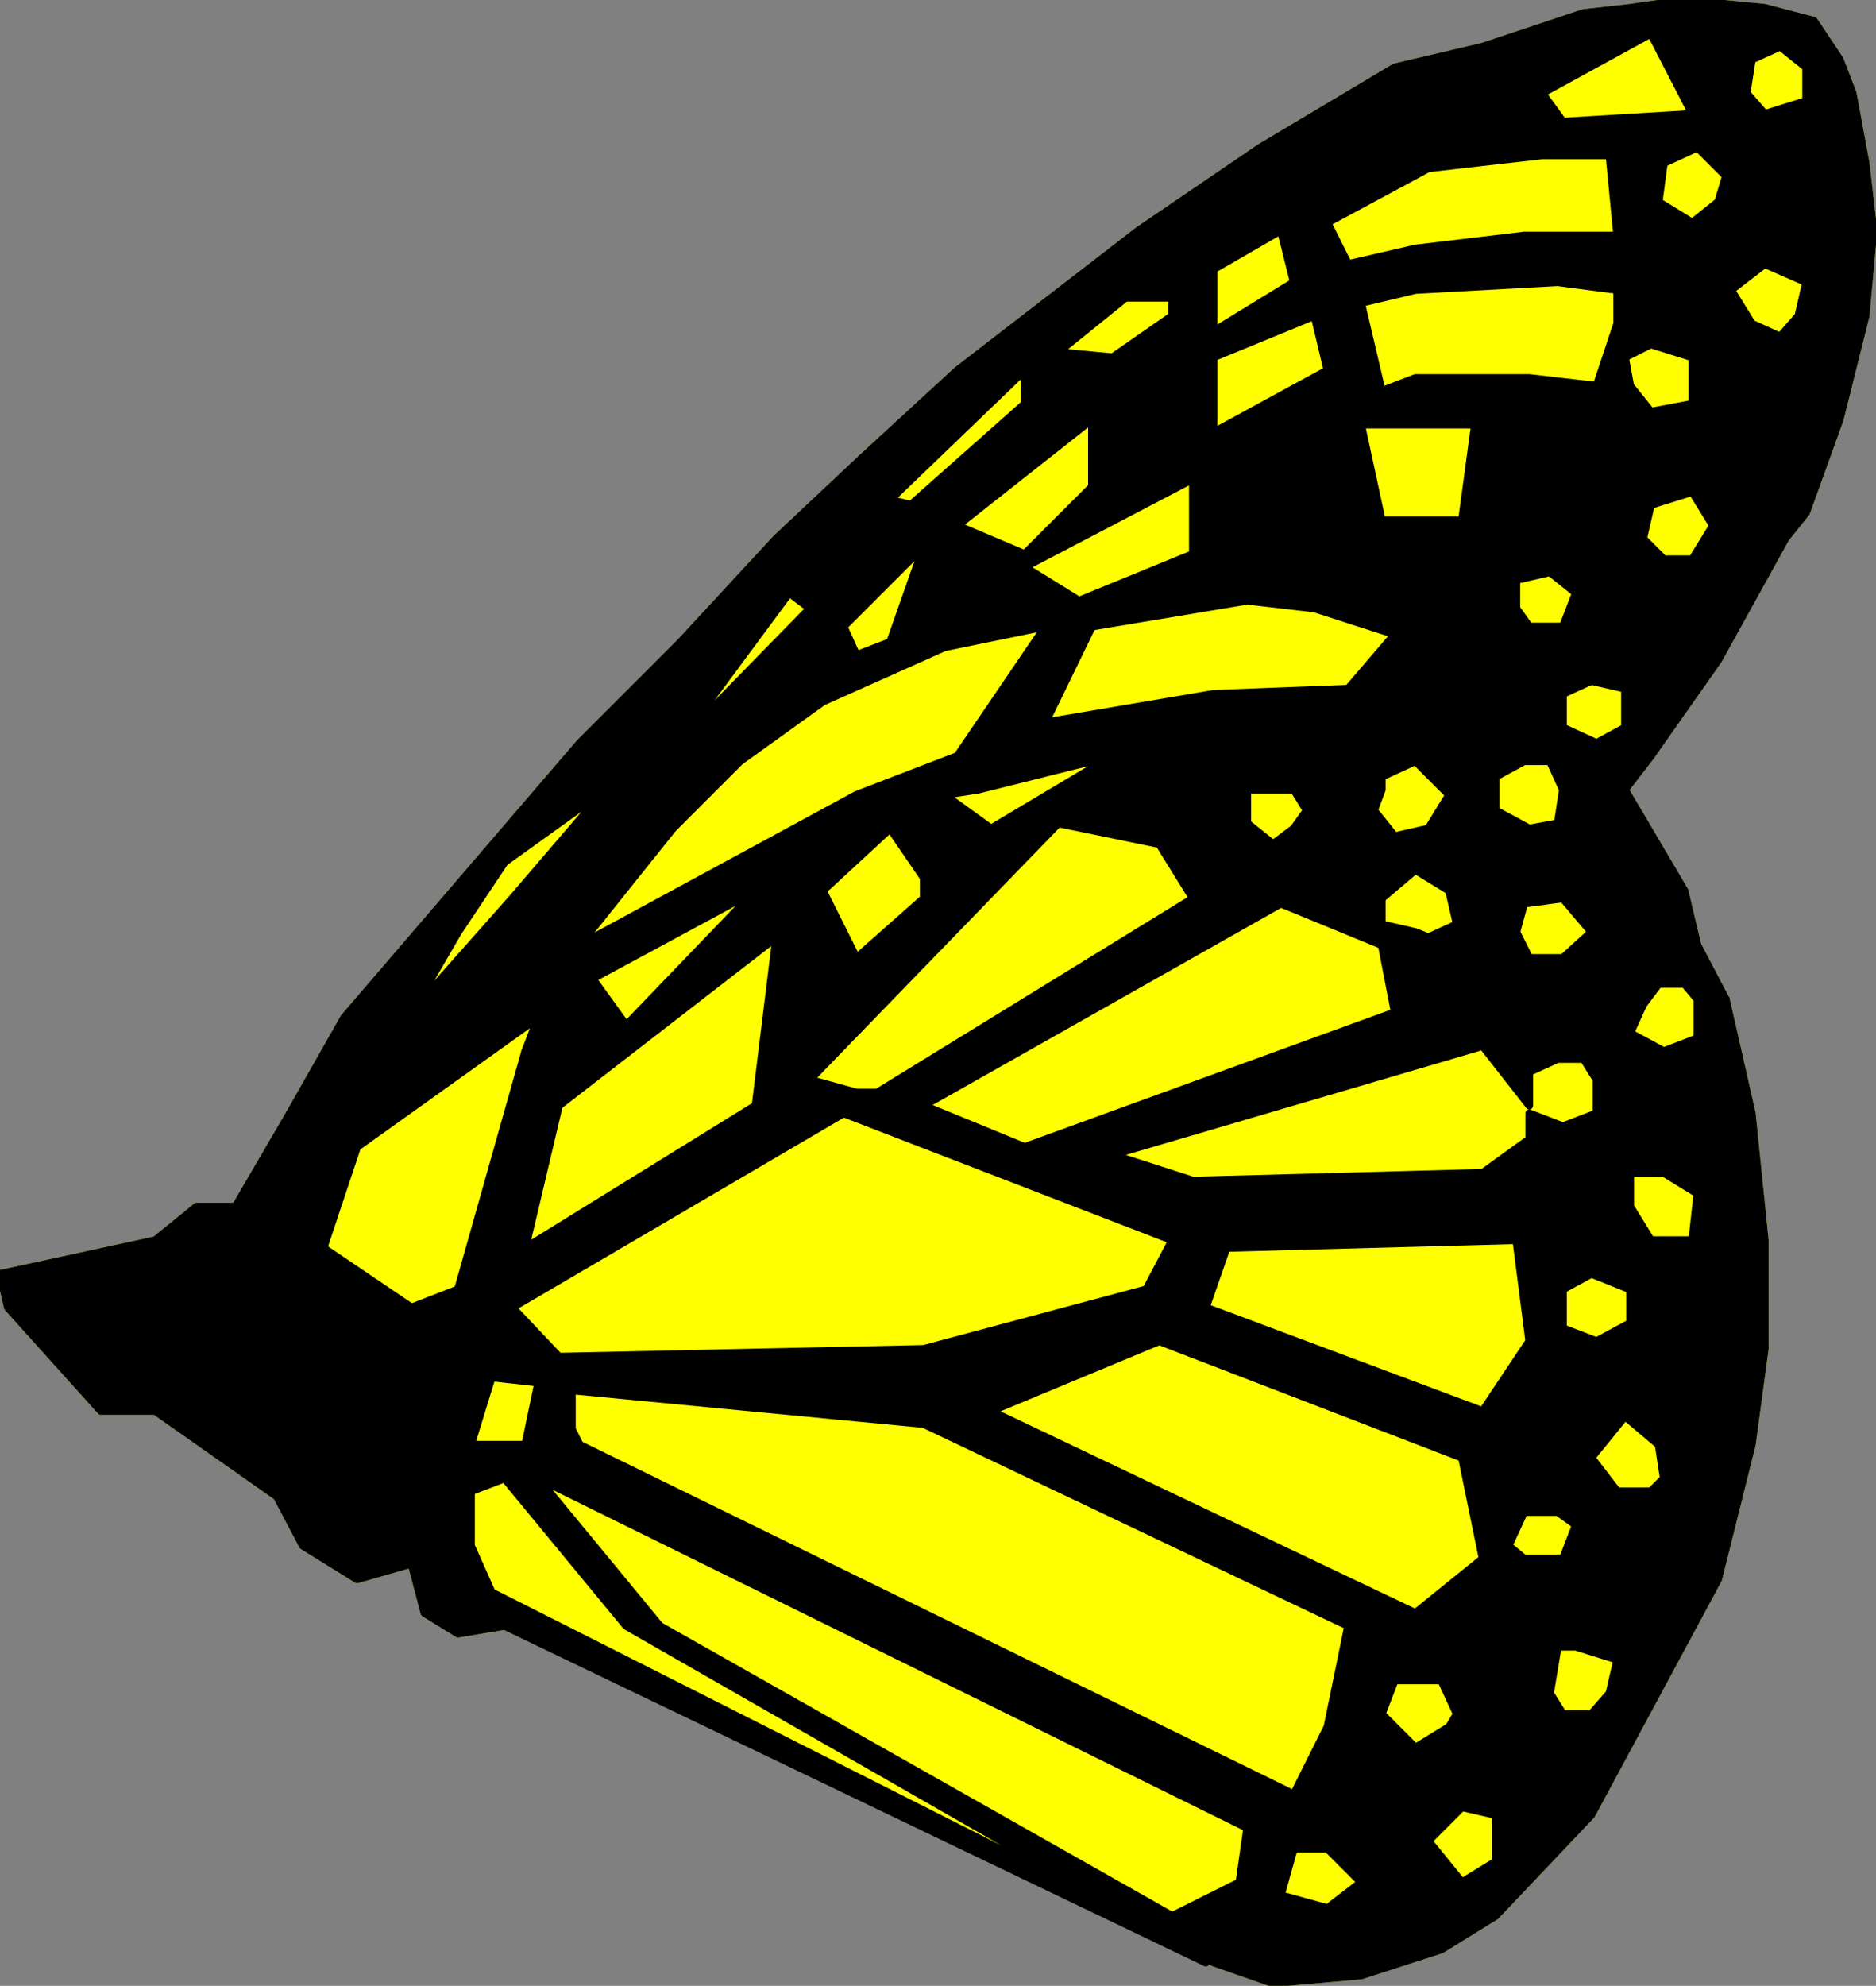 <?xml version="1.0" encoding="UTF-8" standalone="no"?>
<svg
   xmlns:dc="http://purl.org/dc/elements/1.1/"
   xmlns:cc="http://creativecommons.org/ns#"
   xmlns:rdf="http://www.w3.org/1999/02/22-rdf-syntax-ns#"
   xmlns:svg="http://www.w3.org/2000/svg"
   xmlns="http://www.w3.org/2000/svg"
   xmlns:sodipodi="http://sodipodi.sourceforge.net/DTD/sodipodi-0.dtd"
   xmlns:inkscape="http://www.inkscape.org/namespaces/inkscape"
   version="1.0"
   width="191.823mm"
   height="202.935mm"
   id="svg15"
   sodipodi:docname="BUTTR003.WMF">
  <rect width="100%" height="100%" fill="#808080" stroke="none"/>
  <sodipodi:namedview
     pagecolor="#ffffff"
     bordercolor="#666666"
     borderopacity="1"
     objecttolerance="10"
     gridtolerance="10"
     guidetolerance="10"
     inkscape:pageopacity="0"
     inkscape:pageshadow="2"
     inkscape:window-width="640"
     inkscape:window-height="480"
     id="namedview17" />
  <defs
     id="defs3">
    <pattern
       id="WMFhbasepattern"
       patternUnits="userSpaceOnUse"
       width="6"
       height="6"
       x="0"
       y="0" />
  </defs>
  <path
     style="fill:none;stroke:none;"
     d="  M -3,776   L -3,776   L -3,776   L -3,776   z "
     id="path5" />
  <path
     style="fill:#ffff00;fill-rule:evenodd;fill-opacity:1;stroke:#ffff00;stroke-width:3px;stroke-linecap:round;stroke-linejoin:round;stroke-miterlimit:4;stroke-dasharray:none;stroke-opacity:1;"
     d="  M 690,208   L 664,255   L 638,292   L 628,305   L 651,344   L 656,365   L 667,386   L 677,430   L 682,479   L 682,521   L 677,558   L 664,610   L 643,649   L 615,701   L 578,740   L 557,753   L 526,763   L 492,766   L 469,758   L 195,628   L 177,631   L 164,623   L 159,604   L 138,610   L 117,597   L 107,578   L 60,545   L 39,545   L 3,505   L 0,492   L 60,479   L 76,466   L 91,466   L 112,430   L 133,393   L 224,287   L 263,248   L 300,208   L 333,177   L 370,143   L 440,89   L 487,57   L 539,26   L 573,18   L 612,5   L 630,3   L 651,0   L 682,3   L 701,8   L 711,23   L 716,36   L 721,63   L 724,89   L 721,122   L 711,162   L 698,198   L 690,208  z "
     id="path7" />
  <path
     style="fill:#000000;fill-rule:evenodd;fill-opacity:1;stroke:#000000;stroke-width:3px;stroke-linecap:round;stroke-linejoin:round;stroke-miterlimit:4;stroke-dasharray:none;stroke-opacity:1;"
     d="  M 357,427   L 396,443   L 539,391   L 534,365   L 534,357   L 547,360   L 552,362   L 563,357   L 586,360   L 591,370   L 604,370   L 641,380   L 635,388   L 630,399   L 617,417   L 612,409   L 602,409   L 591,414   L 591,427   L 573,404   L 430,446   L 461,456   L 573,453   L 591,440   L 591,430   L 604,435   L 617,430   L 617,417   L 630,399   L 643,406   L 656,401   L 656,391   L 667,386   L 677,430   L 682,479   L 656,461   L 643,453   L 630,453   L 630,466   L 638,479   L 630,498   L 615,492   L 604,498   L 604,513   L 591,518   L 586,479   L 474,482   L 466,505   L 573,545   L 591,518   L 604,513   L 617,518   L 630,511   L 630,498   L 638,479   L 654,479   L 656,461   L 682,479   L 682,521   L 677,558   L 664,610   L 643,571   L 641,558   L 628,547   L 615,563   L 625,576   L 609,589   L 602,584   L 589,584   L 583,597   L 589,602   L 573,602   L 565,563   L 448,518   L 383,545   L 547,623   L 573,602   L 604,602   L 609,589   L 625,576   L 638,576   L 643,571   L 664,610   L 643,649   L 615,701   L 615,662   L 622,654   L 625,641   L 609,636   L 602,636   L 599,654   L 563,662   L 557,649   L 539,649   L 534,662   L 513,667   L 521,628   L 357,550   L 221,537   L 221,552   L 224,558   L 500,693   L 513,667   L 534,662   L 547,675   L 560,667   L 563,662   L 599,654   L 604,662   L 615,662   L 615,701   L 578,740   L 557,753   L 565,727   L 578,719   L 578,701   L 565,698   L 552,711   L 565,727   L 557,753   L 526,763   L 492,766   L 513,737   L 526,727   L 513,714   L 500,714   L 495,732   L 479,727   L 482,706   L 208,571   L 203,558   L 208,534   L 190,532   L 182,558   L 203,558   L 208,571   L 255,628   L 453,740   L 479,727   L 495,732   L 513,737   L 492,766   L 469,758   L 242,628   L 195,571   L 182,576   L 182,597   L 190,615   L 396,719   L 466,758   L 195,628   L 177,631   L 164,623   L 159,604   L 138,610   L 117,597   L 107,578   L 60,545   L 39,545   L 3,505   L 0,492   L 60,479   L 76,466   L 91,466   L 112,430   L 138,443   L 125,482   L 159,505   L 177,498   L 203,406   L 216,427   L 203,482   L 292,427   L 326,430   L 198,505   L 216,524   L 357,521   L 443,498   L 453,479   L 326,430   L 357,427  z "
     id="path9" />
  <path
     style="fill:#000000;fill-rule:evenodd;fill-opacity:1;stroke:#000000;stroke-width:3px;stroke-linecap:round;stroke-linejoin:round;stroke-miterlimit:4;stroke-dasharray:none;stroke-opacity:1;"
     d="  M 586,224   L 586,235   L 591,242   L 604,242   L 615,263   L 604,268   L 604,281   L 617,287   L 628,281   L 638,292   L 628,305   L 651,344   L 602,318   L 604,305   L 599,294   L 589,294   L 578,300   L 578,313   L 560,307   L 547,294   L 534,300   L 534,305   L 531,313   L 505,313   L 500,305   L 495,305   L 521,266   L 539,245   L 508,235   L 482,232   L 422,242   L 404,279   L 469,268   L 521,266   L 495,305   L 482,305   L 482,318   L 448,326   L 409,318   L 313,417   L 331,422   L 339,422   L 461,347   L 448,326   L 482,318   L 492,326   L 500,320   L 505,313   L 531,313   L 539,323   L 552,320   L 560,307   L 578,313   L 591,320   L 602,318   L 651,344   L 656,365   L 667,386   L 656,391   L 656,386   L 651,380   L 641,380   L 604,370   L 615,360   L 604,347   L 589,349   L 586,360   L 563,357   L 560,344   L 547,336   L 534,347   L 534,365   L 495,349   L 357,427   L 326,430   L 292,427   L 300,362   L 216,427   L 203,406   L 208,393   L 138,443   L 112,430   L 133,393   L 151,404   L 159,391   L 198,347   L 229,378   L 242,396   L 292,344   L 318,344   L 331,370   L 357,347   L 357,339   L 383,320   L 430,292   L 378,305   L 370,292   L 404,242   L 365,250   L 318,271   L 286,294   L 260,320   L 224,365   L 331,307   L 370,292   L 378,305   L 365,307   L 383,320   L 357,339   L 344,320   L 318,344   L 292,344   L 229,378   L 198,347   L 234,305   L 195,333   L 177,360   L 159,391   L 151,404   L 133,393   L 224,287   L 263,248   L 268,279   L 268,281   L 313,235   L 326,242   L 331,253   L 344,248   L 357,211   L 326,242   L 313,235   L 305,229   L 268,279   L 263,248   L 300,208   L 333,177   L 344,193   L 352,195   L 396,156   L 422,162   L 370,203   L 396,214   L 422,188   L 461,185   L 396,219   L 417,232   L 461,214   L 461,185   L 586,224  z "
     id="path11" />
  <path
     style="fill:#000000;fill-rule:evenodd;fill-opacity:1;stroke:#000000;stroke-width:3px;stroke-linecap:round;stroke-linejoin:round;stroke-miterlimit:4;stroke-dasharray:none;stroke-opacity:1;"
     d="  M 690,208   L 664,255   L 654,216   L 662,203   L 654,190   L 638,195   L 635,208   L 565,201   L 570,164   L 526,164   L 534,201   L 565,201   L 635,208   L 643,216   L 654,216   L 664,255   L 638,292   L 628,281   L 628,266   L 615,263   L 604,242   L 609,229   L 599,221   L 586,224   L 461,185   L 422,188   L 422,162   L 396,156   L 396,143   L 344,193   L 333,177   L 370,143   L 440,89   L 487,57   L 495,89   L 469,104   L 469,128   L 453,122   L 453,115   L 435,115   L 409,136   L 430,138   L 453,122   L 469,128   L 500,109   L 508,122   L 469,138   L 469,167   L 513,143   L 508,122   L 500,109   L 495,89   L 487,57   L 539,26   L 573,18   L 612,5   L 630,3   L 651,0   L 638,13   L 596,36   L 604,47   L 654,44   L 638,13   L 651,0   L 682,3   L 701,8   L 711,23   L 698,26   L 688,18   L 677,23   L 675,36   L 682,44   L 698,39   L 698,26   L 711,23   L 716,36   L 721,63   L 667,68   L 656,57   L 643,63   L 641,78   L 625,91   L 622,60   L 596,60   L 552,65   L 513,86   L 521,102   L 547,96   L 589,91   L 625,91   L 641,78   L 654,86   L 664,78   L 667,68   L 721,63   L 724,89   L 721,122   L 695,122   L 698,109   L 682,102   L 669,112   L 677,125   L 688,130   L 695,122   L 721,122   L 711,162   L 698,198   L 654,156   L 654,138   L 638,133   L 628,138   L 630,149   L 617,149   L 625,125   L 625,112   L 602,109   L 547,112   L 526,117   L 534,151   L 547,146   L 591,146   L 617,149   L 630,149   L 638,159   L 654,156   L 698,198   L 690,208  z "
     id="path13" />
</svg>
